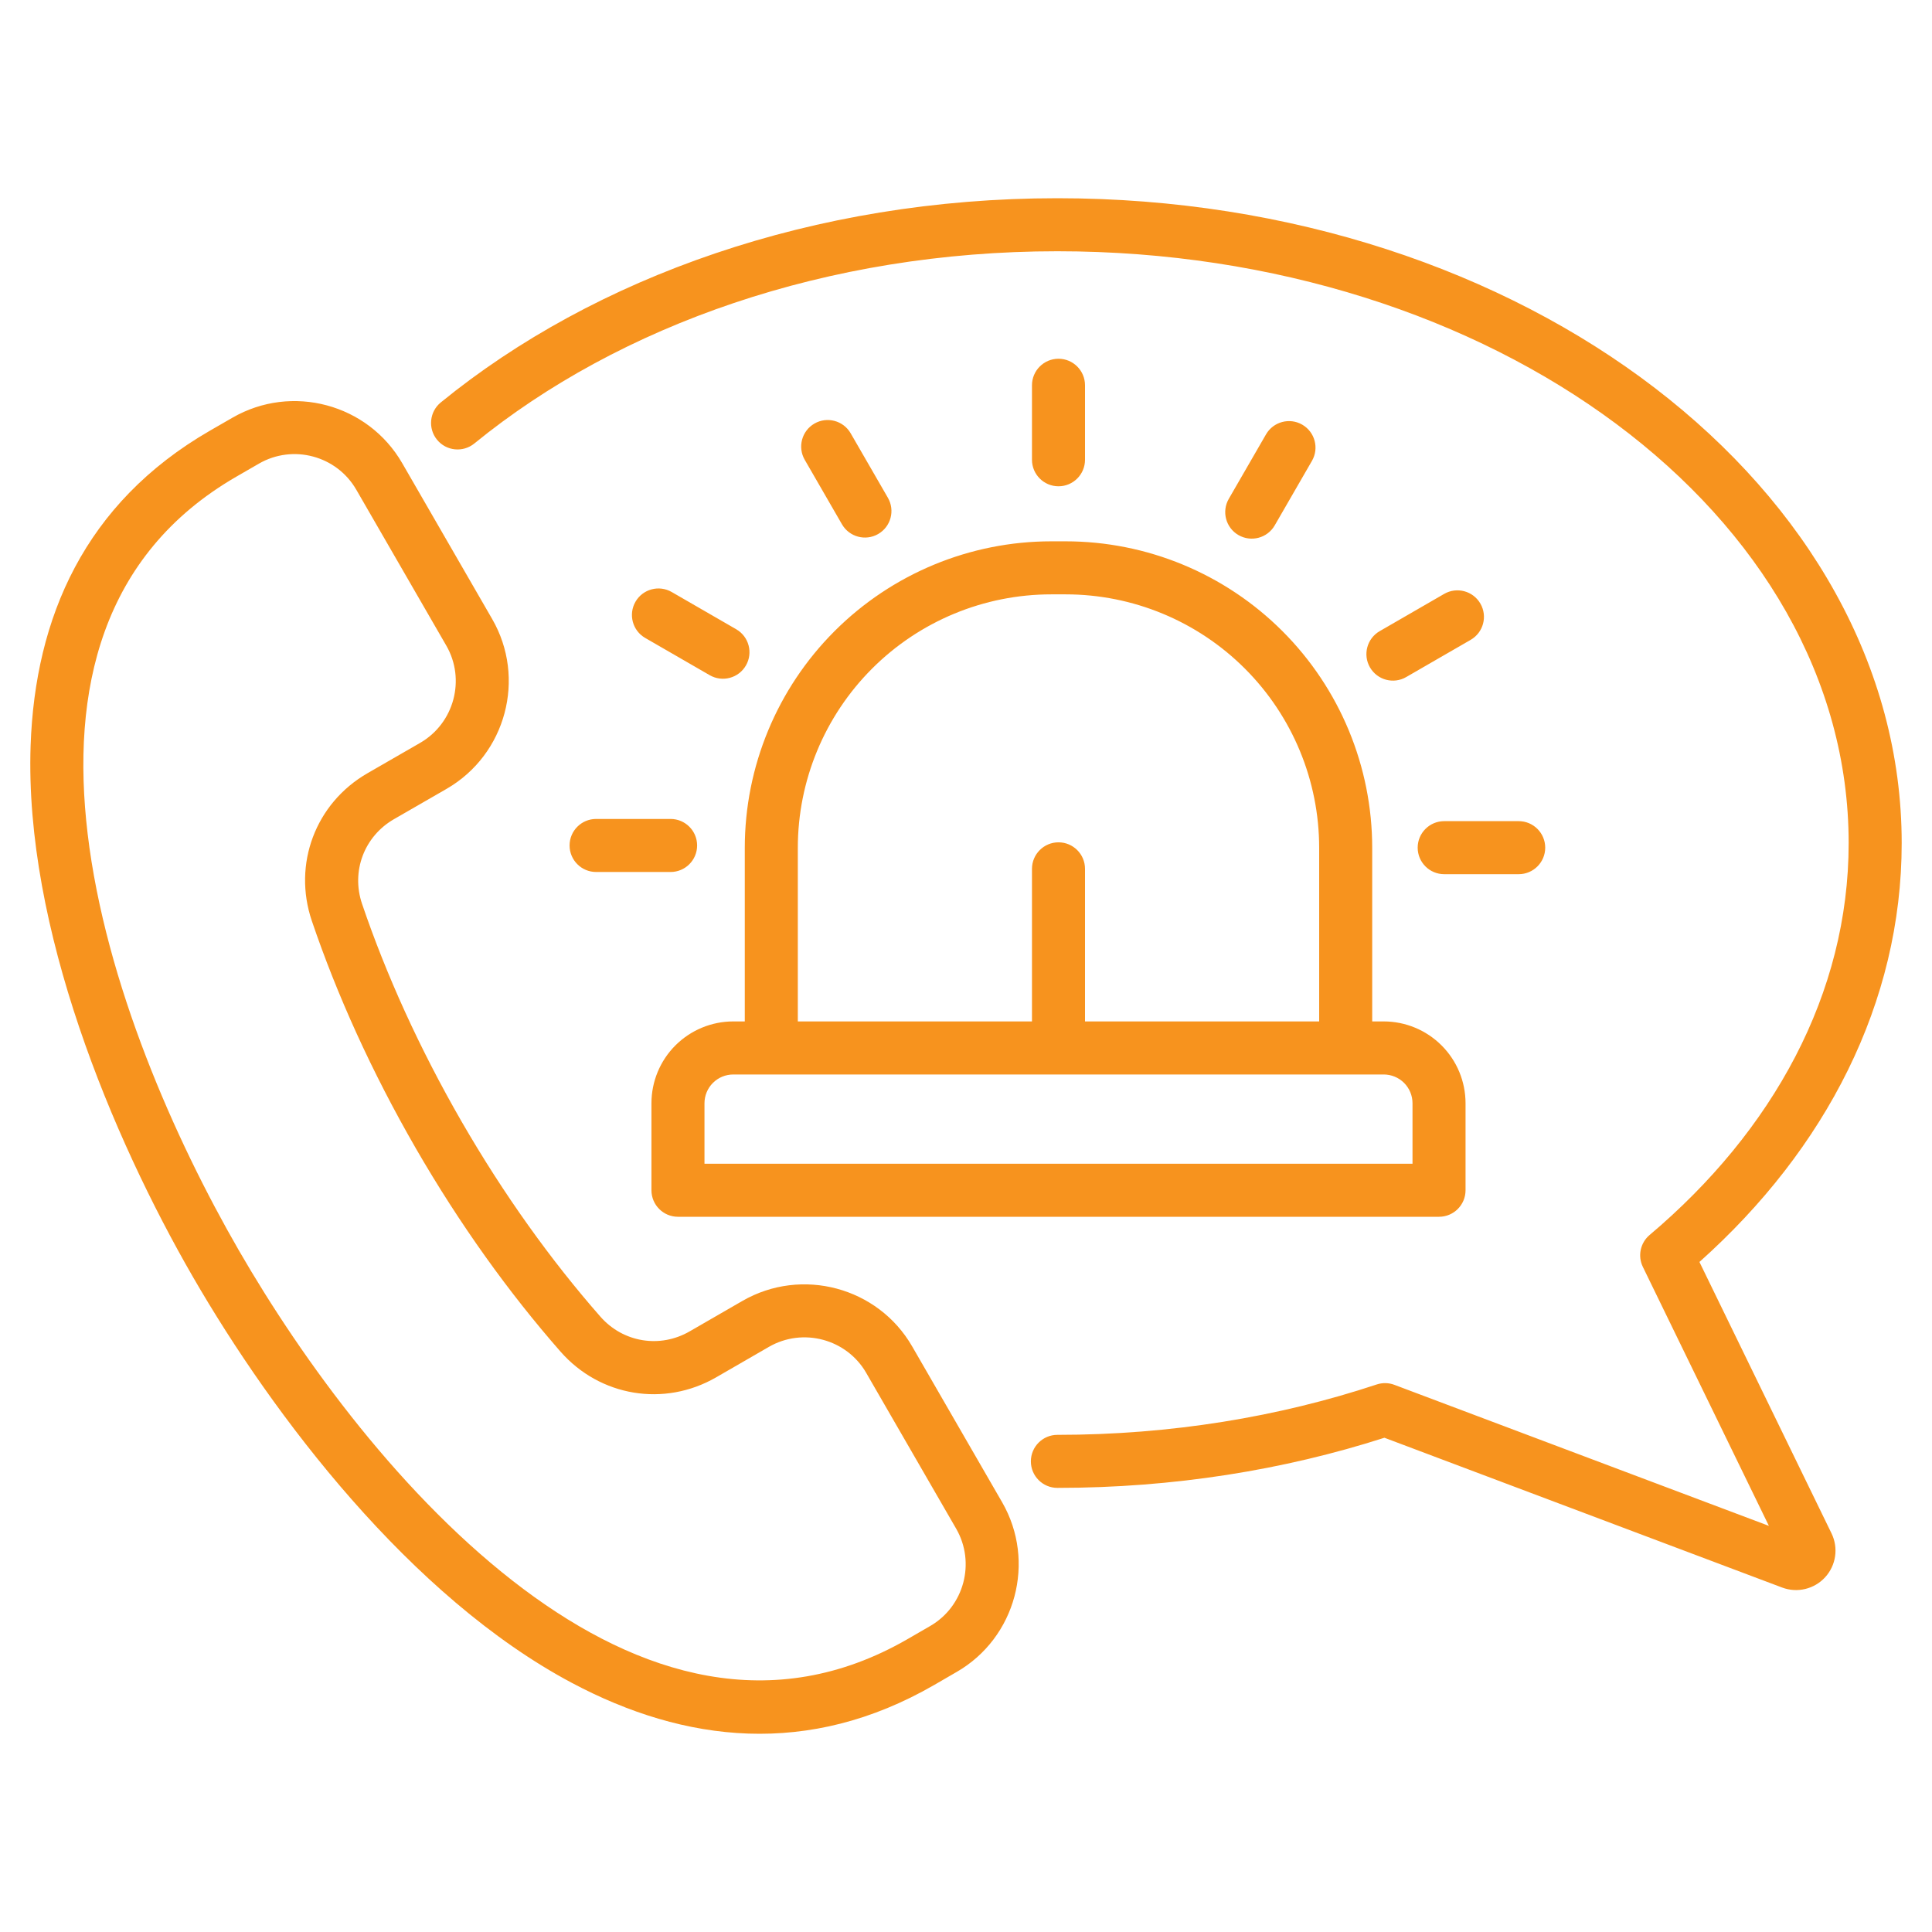 <?xml version="1.0" encoding="UTF-8"?> <svg xmlns="http://www.w3.org/2000/svg" width="80" height="80" viewBox="0 0 80 80" fill="none"><path fill-rule="evenodd" clip-rule="evenodd" d="M56.82 42.295H57.296C58.195 42.295 59.057 42.653 59.692 43.288C60.328 43.923 60.685 44.785 60.685 45.684V49.286C60.685 49.892 60.193 50.384 59.587 50.384H28.073C27.466 50.384 26.975 49.892 26.975 49.286V45.684C26.975 44.785 27.332 43.923 27.967 43.288C28.603 42.653 29.465 42.295 30.363 42.295H30.84V35.109C30.84 31.742 32.177 28.514 34.558 26.133C36.938 23.753 40.167 22.415 43.533 22.415H44.126C47.493 22.415 50.721 23.753 53.102 26.133C55.483 28.514 56.82 31.742 56.82 35.109V42.295ZM33.036 42.295H42.732V35.977C42.732 35.371 43.224 34.879 43.83 34.879C44.436 34.879 44.928 35.371 44.928 35.977V42.295H54.624V35.109C54.624 32.325 53.518 29.655 51.549 27.686C49.58 25.717 46.91 24.611 44.126 24.611H43.533C40.749 24.611 38.079 25.717 36.111 27.686C34.142 29.655 33.036 32.325 33.036 35.109V42.295ZM57.296 44.492H30.363C30.047 44.492 29.744 44.617 29.52 44.841C29.296 45.065 29.171 45.368 29.171 45.684V48.188H58.489V45.684C58.489 45.368 58.363 45.065 58.14 44.841C57.916 44.617 57.612 44.492 57.296 44.492ZM73.246 63.183L68.027 52.459C67.807 52.007 67.922 51.464 68.306 51.139C73.414 46.827 76.549 41.147 76.549 34.909C76.549 21.29 61.797 10.404 43.784 10.404C34.251 10.404 25.654 13.46 19.641 18.364C19.171 18.747 18.479 18.677 18.096 18.208C17.713 17.738 17.783 17.046 18.253 16.663C24.614 11.474 33.699 8.208 43.784 8.208C63.151 8.208 78.745 20.266 78.745 34.909C78.745 41.513 75.609 47.577 70.37 52.255L75.839 63.493C76.132 64.095 76.028 64.814 75.578 65.308C75.127 65.802 74.421 65.972 73.795 65.737C73.795 65.737 57.326 59.534 57.326 59.534C53.164 60.87 48.588 61.61 43.784 61.61C43.178 61.61 42.686 61.118 42.686 60.512C42.686 59.906 43.178 59.414 43.784 59.414C48.485 59.414 52.958 58.67 57.007 57.328C57.246 57.249 57.504 57.254 57.739 57.343L73.246 63.183ZM42.732 15.953C42.732 15.347 43.224 14.855 43.83 14.855C44.436 14.855 44.928 15.347 44.928 15.953V19.038C44.928 19.644 44.436 20.136 43.83 20.136C43.224 20.136 42.732 19.644 42.732 19.038V15.953ZM52.423 17.986C52.727 17.461 53.399 17.281 53.923 17.584C54.448 17.887 54.628 18.559 54.325 19.084L52.783 21.756C52.48 22.28 51.808 22.46 51.283 22.157C50.758 21.854 50.578 21.182 50.881 20.657L52.423 17.986ZM59.8 24.592C60.325 24.289 60.997 24.469 61.3 24.994C61.603 25.519 61.423 26.191 60.898 26.494L58.227 28.036C57.702 28.34 57.03 28.159 56.727 27.634C56.424 27.11 56.604 26.438 57.129 26.135L59.8 24.592ZM62.886 34.002C63.492 34.002 63.984 34.494 63.984 35.1C63.984 35.706 63.492 36.198 62.886 36.198H59.801C59.195 36.198 58.703 35.706 58.703 35.1C58.703 34.494 59.195 34.002 59.801 34.002H62.886ZM24.683 36.107C24.077 36.107 23.585 35.615 23.585 35.009C23.585 34.403 24.077 33.911 24.683 33.911H27.768C28.374 33.911 28.866 34.403 28.866 35.009C28.866 35.615 28.374 36.107 27.768 36.107H24.683ZM26.716 26.416C26.191 26.113 26.011 25.441 26.314 24.916C26.617 24.391 27.289 24.211 27.814 24.514L30.485 26.056C31.01 26.359 31.19 27.031 30.887 27.556C30.584 28.081 29.912 28.261 29.387 27.958L26.716 26.416ZM33.322 19.039C33.019 18.514 33.199 17.842 33.724 17.539C34.249 17.236 34.921 17.416 35.224 17.941L36.766 20.612C37.069 21.137 36.889 21.809 36.364 22.112C35.84 22.415 35.167 22.235 34.864 21.71L33.322 19.039ZM39.612 69.233L39.609 69.234L38.682 69.772L38.681 69.772C33.485 72.771 28.349 72.167 23.683 69.686C17.006 66.136 11.316 58.635 7.986 52.869C4.657 47.101 1.005 38.422 1.268 30.864C1.452 25.583 3.497 20.833 8.692 17.834L9.624 17.297C12.082 15.876 15.24 16.724 16.656 19.181L20.378 25.629C21.798 28.083 20.952 31.241 18.498 32.661L18.497 32.662L16.31 33.922C15.079 34.634 14.534 36.079 14.992 37.427L14.992 37.427C15.988 40.358 17.367 43.411 19.115 46.443C20.863 49.471 22.82 52.194 24.862 54.521C25.799 55.588 27.325 55.841 28.556 55.13L30.741 53.869C33.195 52.453 36.357 53.297 37.772 55.754L41.495 62.203C42.911 64.656 42.068 67.817 39.612 69.233ZM38.513 67.332C39.922 66.52 40.405 64.707 39.593 63.3L35.87 56.852L35.87 56.851C35.058 55.442 33.245 54.959 31.838 55.771L29.655 57.032C27.507 58.272 24.846 57.831 23.212 55.97L23.212 55.97C21.08 53.541 19.038 50.701 17.213 47.541L17.213 47.54C15.389 44.377 13.951 41.191 12.913 38.134C12.114 35.783 13.064 33.261 15.212 32.021L15.213 32.02L17.399 30.76C18.805 29.946 19.292 28.136 18.478 26.729L18.477 26.728L14.754 20.279L14.753 20.278C13.942 18.869 12.131 18.384 10.722 19.198L9.79 19.736C4.18 22.975 2.925 28.625 3.629 34.524C4.368 40.718 7.25 47.2 9.888 51.771C12.526 56.34 16.699 62.076 21.693 65.812C26.45 69.371 31.971 71.109 37.583 67.87L38.511 67.333L38.513 67.332Z" fill="#F7931E"></path></svg> 